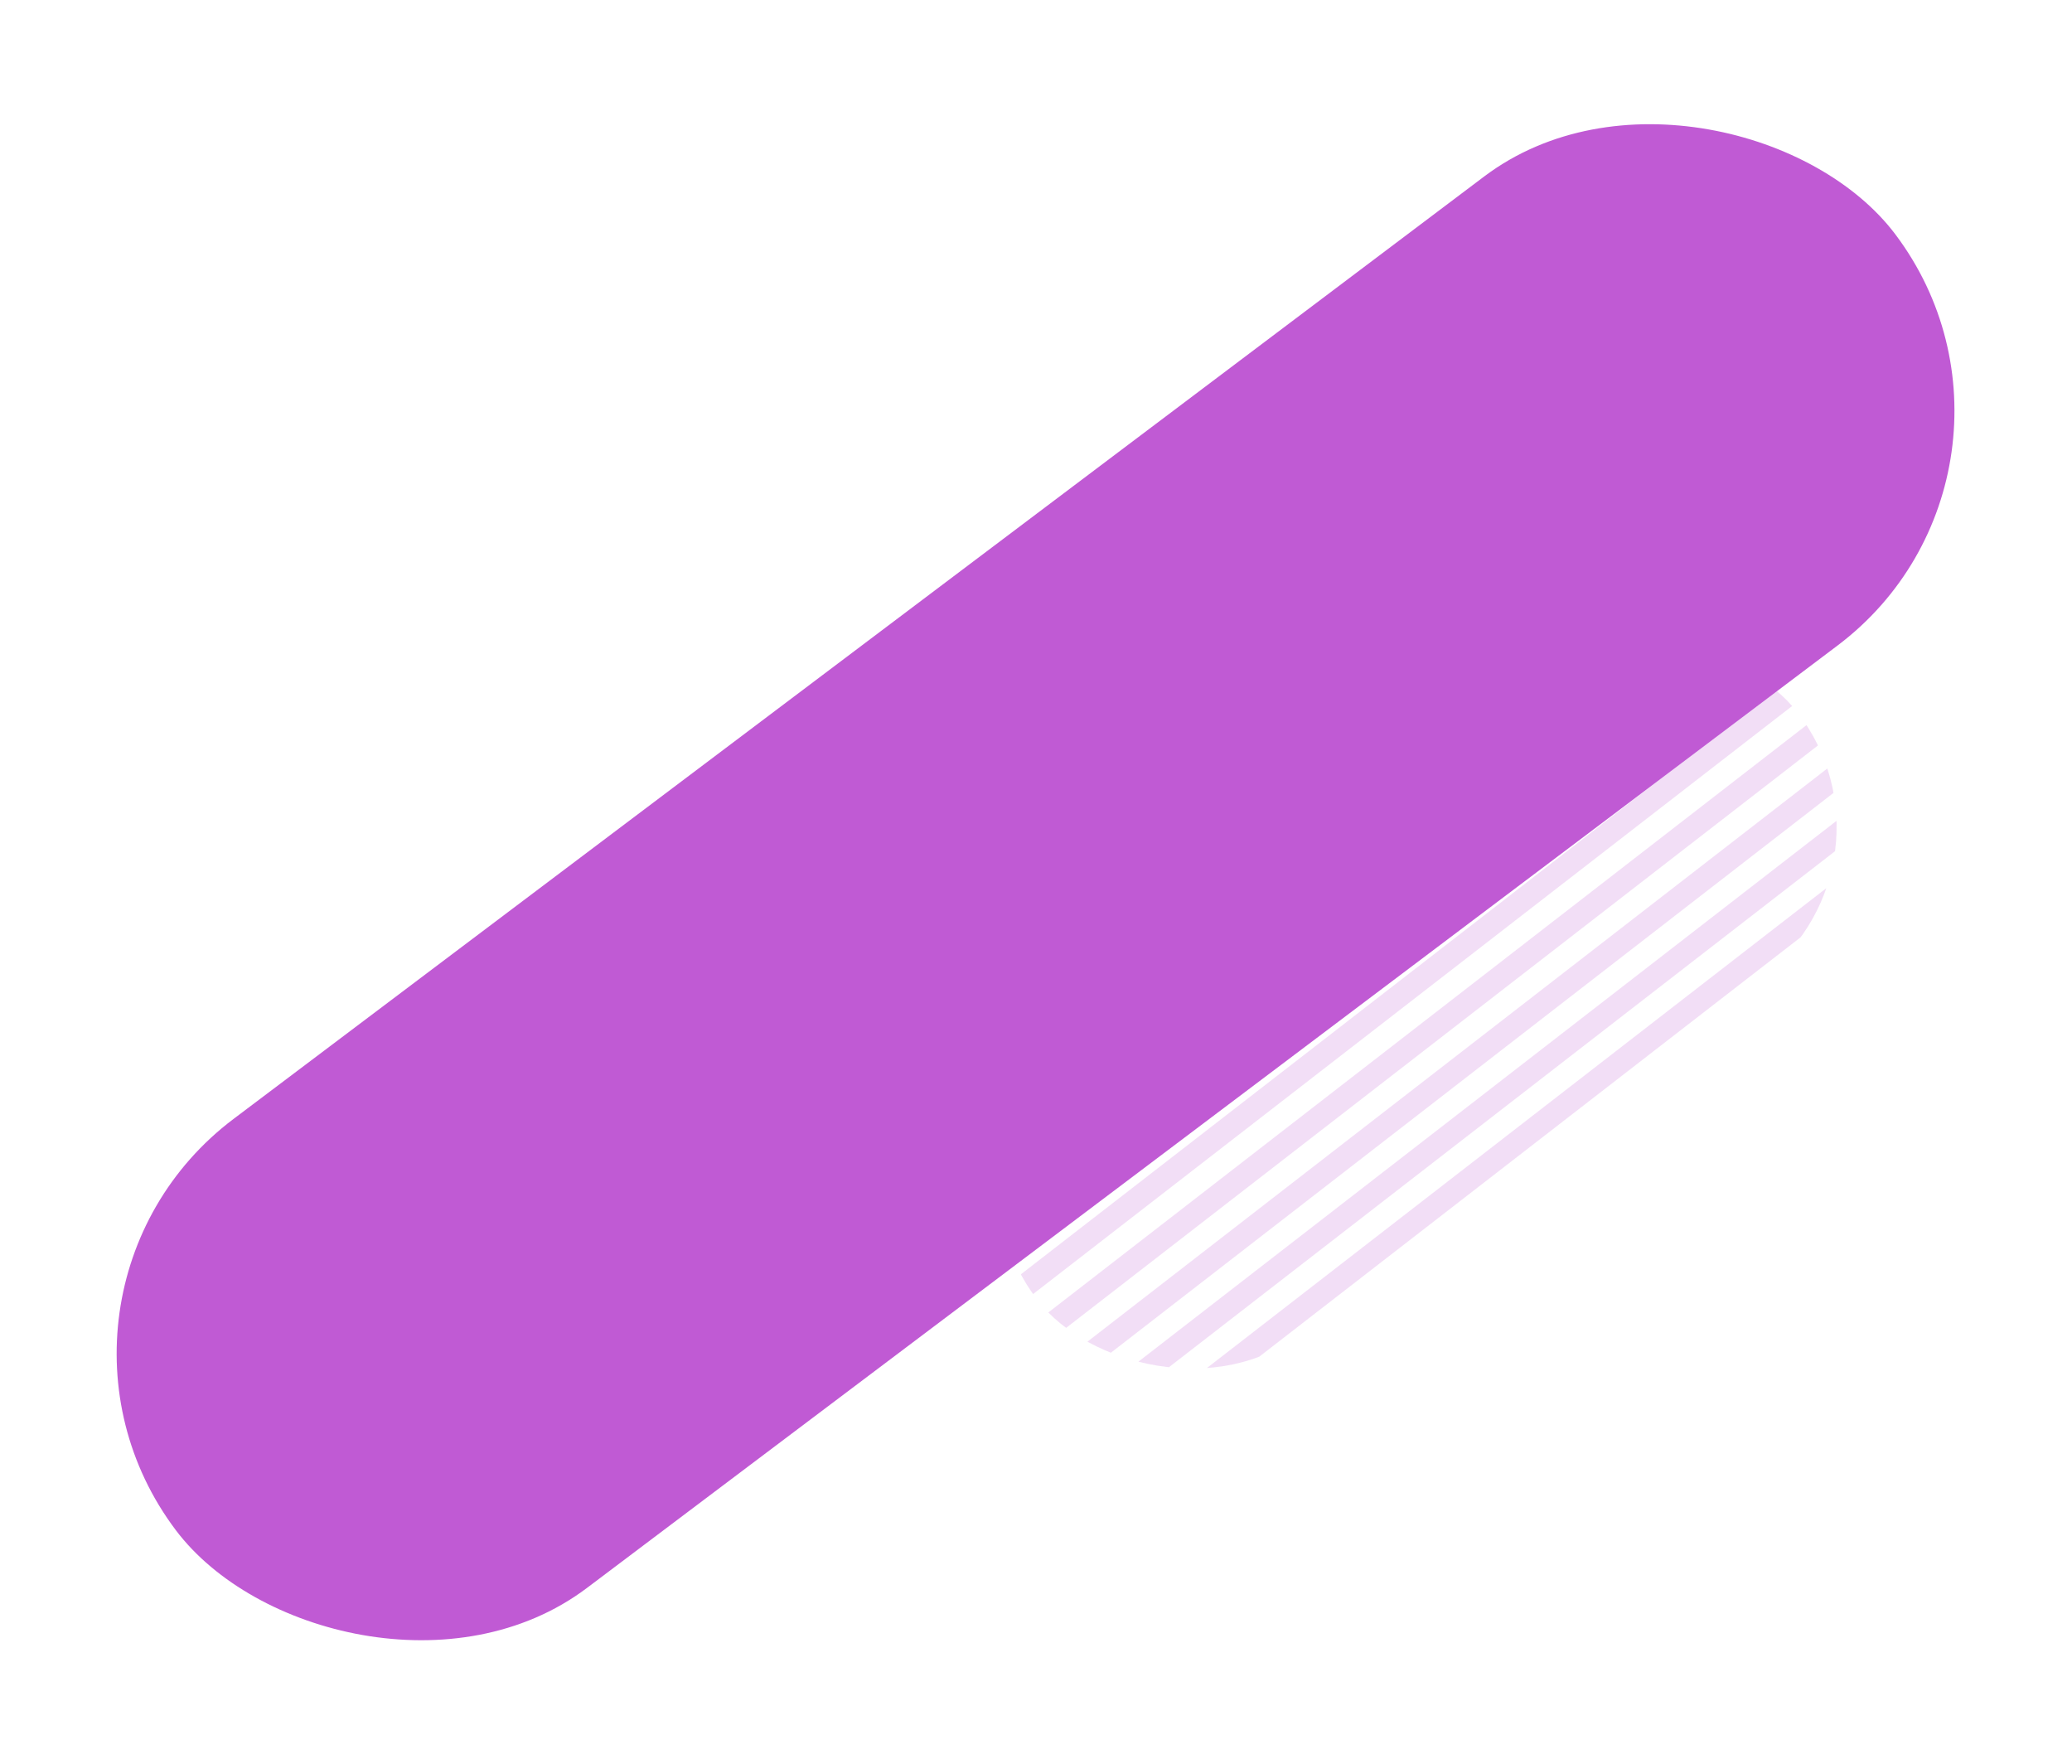 <svg xmlns="http://www.w3.org/2000/svg" xmlns:xlink="http://www.w3.org/1999/xlink" width="759.785" height="646.823" viewBox="0 0 759.785 646.823">
  <defs>
    <clipPath id="clip-path">
      <rect id="Rectangle_18" data-name="Rectangle 18" width="352.209" height="137.144" rx="68.572" transform="matrix(0.791, -0.612, 0.612, 0.791, 0, 215.676)" fill="none"/>
    </clipPath>
  </defs>
  <g id="Groupe_92" data-name="Groupe 92" transform="translate(0)">
    <g id="c" transform="translate(338.571 206.843)" opacity="0.2">
      <g id="Groupe_1" data-name="Groupe 1" clip-path="url(#clip-path)">
        <rect id="Rectangle_2" data-name="Rectangle 2" width="1036.184" height="8.468" transform="translate(677.303 -465.733) rotate(142.24)" fill="#c05ad4"/>
        <rect id="Rectangle_3" data-name="Rectangle 3" width="1036.184" height="8.468" transform="translate(687.848 -452.111) rotate(142.24)" fill="#c05ad4"/>
        <rect id="Rectangle_4" data-name="Rectangle 4" width="1036.184" height="8.468" transform="translate(698.401 -438.479) rotate(142.24)" fill="#c05ad4"/>
        <rect id="Rectangle_5" data-name="Rectangle 5" width="1036.184" height="8.468" transform="translate(708.966 -424.835) rotate(142.24)" fill="#c05ad4"/>
        <rect id="Rectangle_6" data-name="Rectangle 6" width="1036.184" height="8.468" transform="translate(719.511 -411.213) rotate(142.24)" fill="#c05ad4"/>
        <rect id="Rectangle_7" data-name="Rectangle 7" width="1036.184" height="8.468" transform="translate(730.077 -397.581) rotate(142.24)" fill="#c05ad4"/>
        <rect id="Rectangle_8" data-name="Rectangle 8" width="1036.184" height="8.468" transform="translate(740.63 -383.949) rotate(142.24)" fill="#c05ad4"/>
        <rect id="Rectangle_9" data-name="Rectangle 9" width="1036.184" height="8.468" transform="translate(751.205 -370.325) rotate(142.24)" fill="#c05ad4"/>
        <rect id="Rectangle_10" data-name="Rectangle 10" width="1036.184" height="8.468" transform="translate(761.75 -356.703) rotate(142.24)" fill="#c05ad4"/>
        <rect id="Rectangle_11" data-name="Rectangle 11" width="1036.184" height="8.468" transform="translate(772.315 -343.071) rotate(142.24)" fill="#c05ad4"/>
        <rect id="Rectangle_12" data-name="Rectangle 12" width="1036.184" height="8.468" transform="translate(782.868 -329.439) rotate(142.24)" fill="#c05ad4"/>
        <rect id="Rectangle_13" data-name="Rectangle 13" width="1036.184" height="8.468" transform="translate(793.434 -315.794) rotate(142.24)" fill="#c05ad4"/>
        <rect id="Rectangle_14" data-name="Rectangle 14" width="1036.184" height="8.468" transform="translate(803.979 -302.172) rotate(142.24)" fill="#c05ad4"/>
        <rect id="Rectangle_15" data-name="Rectangle 15" width="1036.184" height="8.468" transform="translate(814.544 -288.54) rotate(142.24)" fill="#c05ad4"/>
        <rect id="Rectangle_16" data-name="Rectangle 16" width="1036.184" height="8.468" transform="translate(825.097 -274.909) rotate(142.24)" fill="#c05ad4"/>
        <rect id="Rectangle_17" data-name="Rectangle 17" width="1036.184" height="8.468" transform="translate(835.642 -261.287) rotate(142.24)" fill="#c05ad4"/>
      </g>
    </g>
    <rect id="Rectangle_51" data-name="Rectangle 51" width="789.165" height="215.232" rx="107.616" transform="matrix(-0.799, 0.602, -0.602, -0.799, 759.785, 171.892)" fill="#c05ad4"/>
  </g>
</svg>
